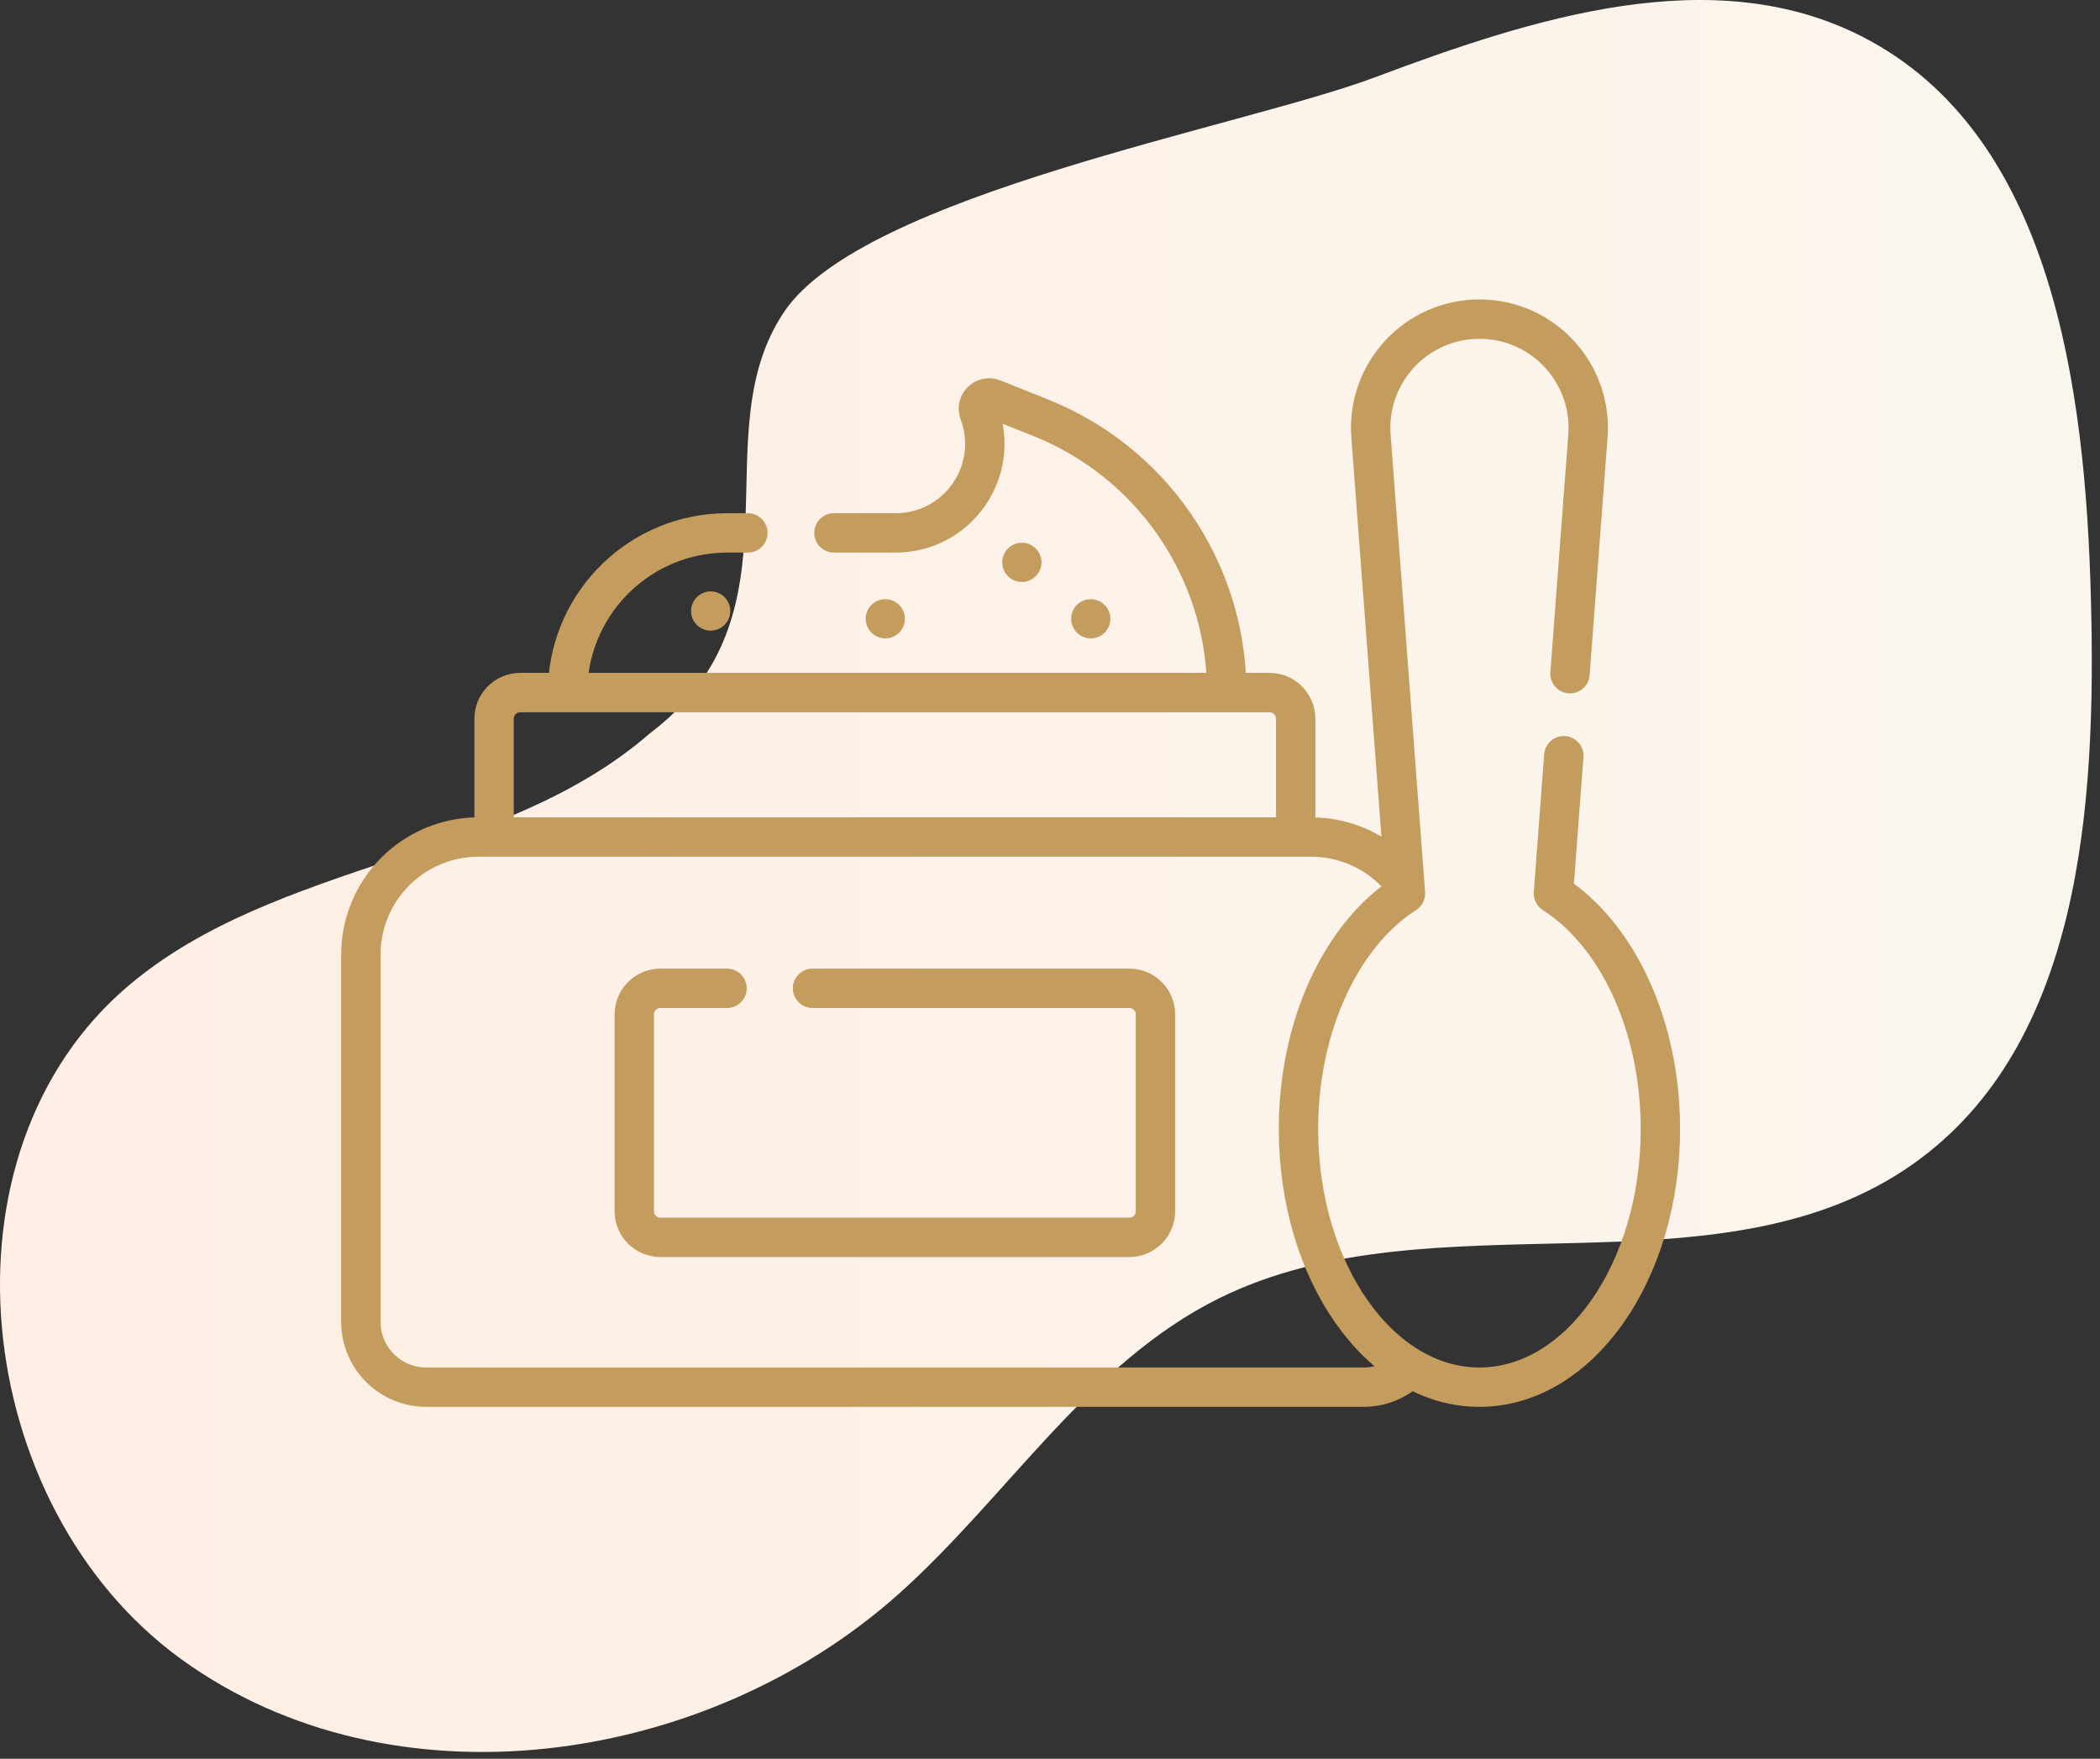 <svg width="160" height="134" viewBox="0 0 160 134" fill="none" xmlns="http://www.w3.org/2000/svg">
<rect x="0" y="0" width="160" height="134" fill="#333333" stroke="none"/>
<path d="M49.487 55.896C38.339 65.58 21.161 65.534 9.859 75.039C-5.281 87.771 -2.215 114.8 13.804 126.408C29.823 138.015 53.722 134.623 68.472 121.441C76.774 114.022 82.911 103.847 92.891 98.911C109.19 90.85 130.906 99.175 145.757 88.684C158.588 79.618 159.719 61.318 159.308 45.613C158.885 29.392 156.319 10.16 141.867 2.782C130.464 -3.039 116.742 1.394 104.756 5.891C94.584 9.708 65.83 14.792 59.763 23.732C53.348 33.184 61.661 46.694 49.487 55.896Z" fill="url(#paint0_linear_2025_4058)"/>
<g clip-path="url(#clip0_2025_4058)">
<path d="M37.645 63.374V54.758C37.645 53.658 38.536 52.766 39.637 52.766H96.726C97.826 52.766 98.718 53.658 98.718 54.758V63.285" stroke="#C49C5D" stroke-width="3" stroke-miterlimit="10" stroke-linecap="round" stroke-linejoin="round"/>
<path d="M107.408 104.228C106.507 105.129 105.262 105.687 103.887 105.687H32.475C29.724 105.687 27.494 103.457 27.494 100.706V72.737C27.494 67.786 31.508 63.772 36.459 63.772H99.902C102.779 63.772 105.34 65.128 106.981 67.235" stroke="#C49C5D" stroke-width="3" stroke-miterlimit="10" stroke-linecap="round" stroke-linejoin="round"/>
<path d="M119.619 51.327L120.984 33.225C121.347 28.416 117.542 24.314 112.719 24.314C107.896 24.314 104.092 28.416 104.455 33.225L107.083 68.073C102.278 71.146 98.932 78.027 98.932 86.023C98.932 96.883 105.105 105.687 112.719 105.687C120.334 105.687 126.507 96.883 126.507 86.023C126.507 78.027 123.16 71.146 118.356 68.073L119.148 57.577" stroke="#C49C5D" stroke-width="3" stroke-miterlimit="10" stroke-linecap="round" stroke-linejoin="round"/>
<path d="M63.539 40.599H68.245C72.985 40.599 76.265 35.862 74.596 31.425C74.345 30.759 75.006 30.112 75.666 30.377L79.304 31.834C87.742 35.213 93.313 43.321 93.466 52.384" stroke="#C49C5D" stroke-width="3" stroke-miterlimit="10" stroke-linecap="round" stroke-linejoin="round"/>
<path d="M43.252 52.278C43.508 45.785 48.853 40.6 55.409 40.6H56.984" stroke="#C49C5D" stroke-width="3" stroke-miterlimit="10" stroke-linecap="round" stroke-linejoin="round"/>
<path d="M61.906 75.298H86.043C87.144 75.298 88.036 76.19 88.036 77.29V92.281C88.036 93.381 87.144 94.273 86.043 94.273H50.318C49.218 94.273 48.326 93.381 48.326 92.281V77.29C48.326 76.19 49.218 75.298 50.318 75.298H55.394" stroke="#C49C5D" stroke-width="3" stroke-miterlimit="10" stroke-linecap="round" stroke-linejoin="round"/>
<circle cx="54.147" cy="46.553" r="1.494" fill="#C49C5D"/>
<circle cx="67.451" cy="47.145" r="1.494" fill="#C49C5D"/>
<circle cx="83.106" cy="47.145" r="1.494" fill="#C49C5D"/>
<circle cx="77.856" cy="42.844" r="1.494" fill="#C49C5D"/>
</g>
<defs>
<linearGradient id="paint0_linear_2025_4058" x1="-0" y1="66.74" x2="159.375" y2="66.74" gradientUnits="userSpaceOnUse">
<stop stop-color="#FFEEE3"/>
<stop offset="1" stop-color="#FAF6EE"/>
</linearGradient>
<clipPath id="clip0_2025_4058">
<rect width="102" height="102" fill="white" transform="translate(26 14)"/>
</clipPath>
</defs>
</svg>
